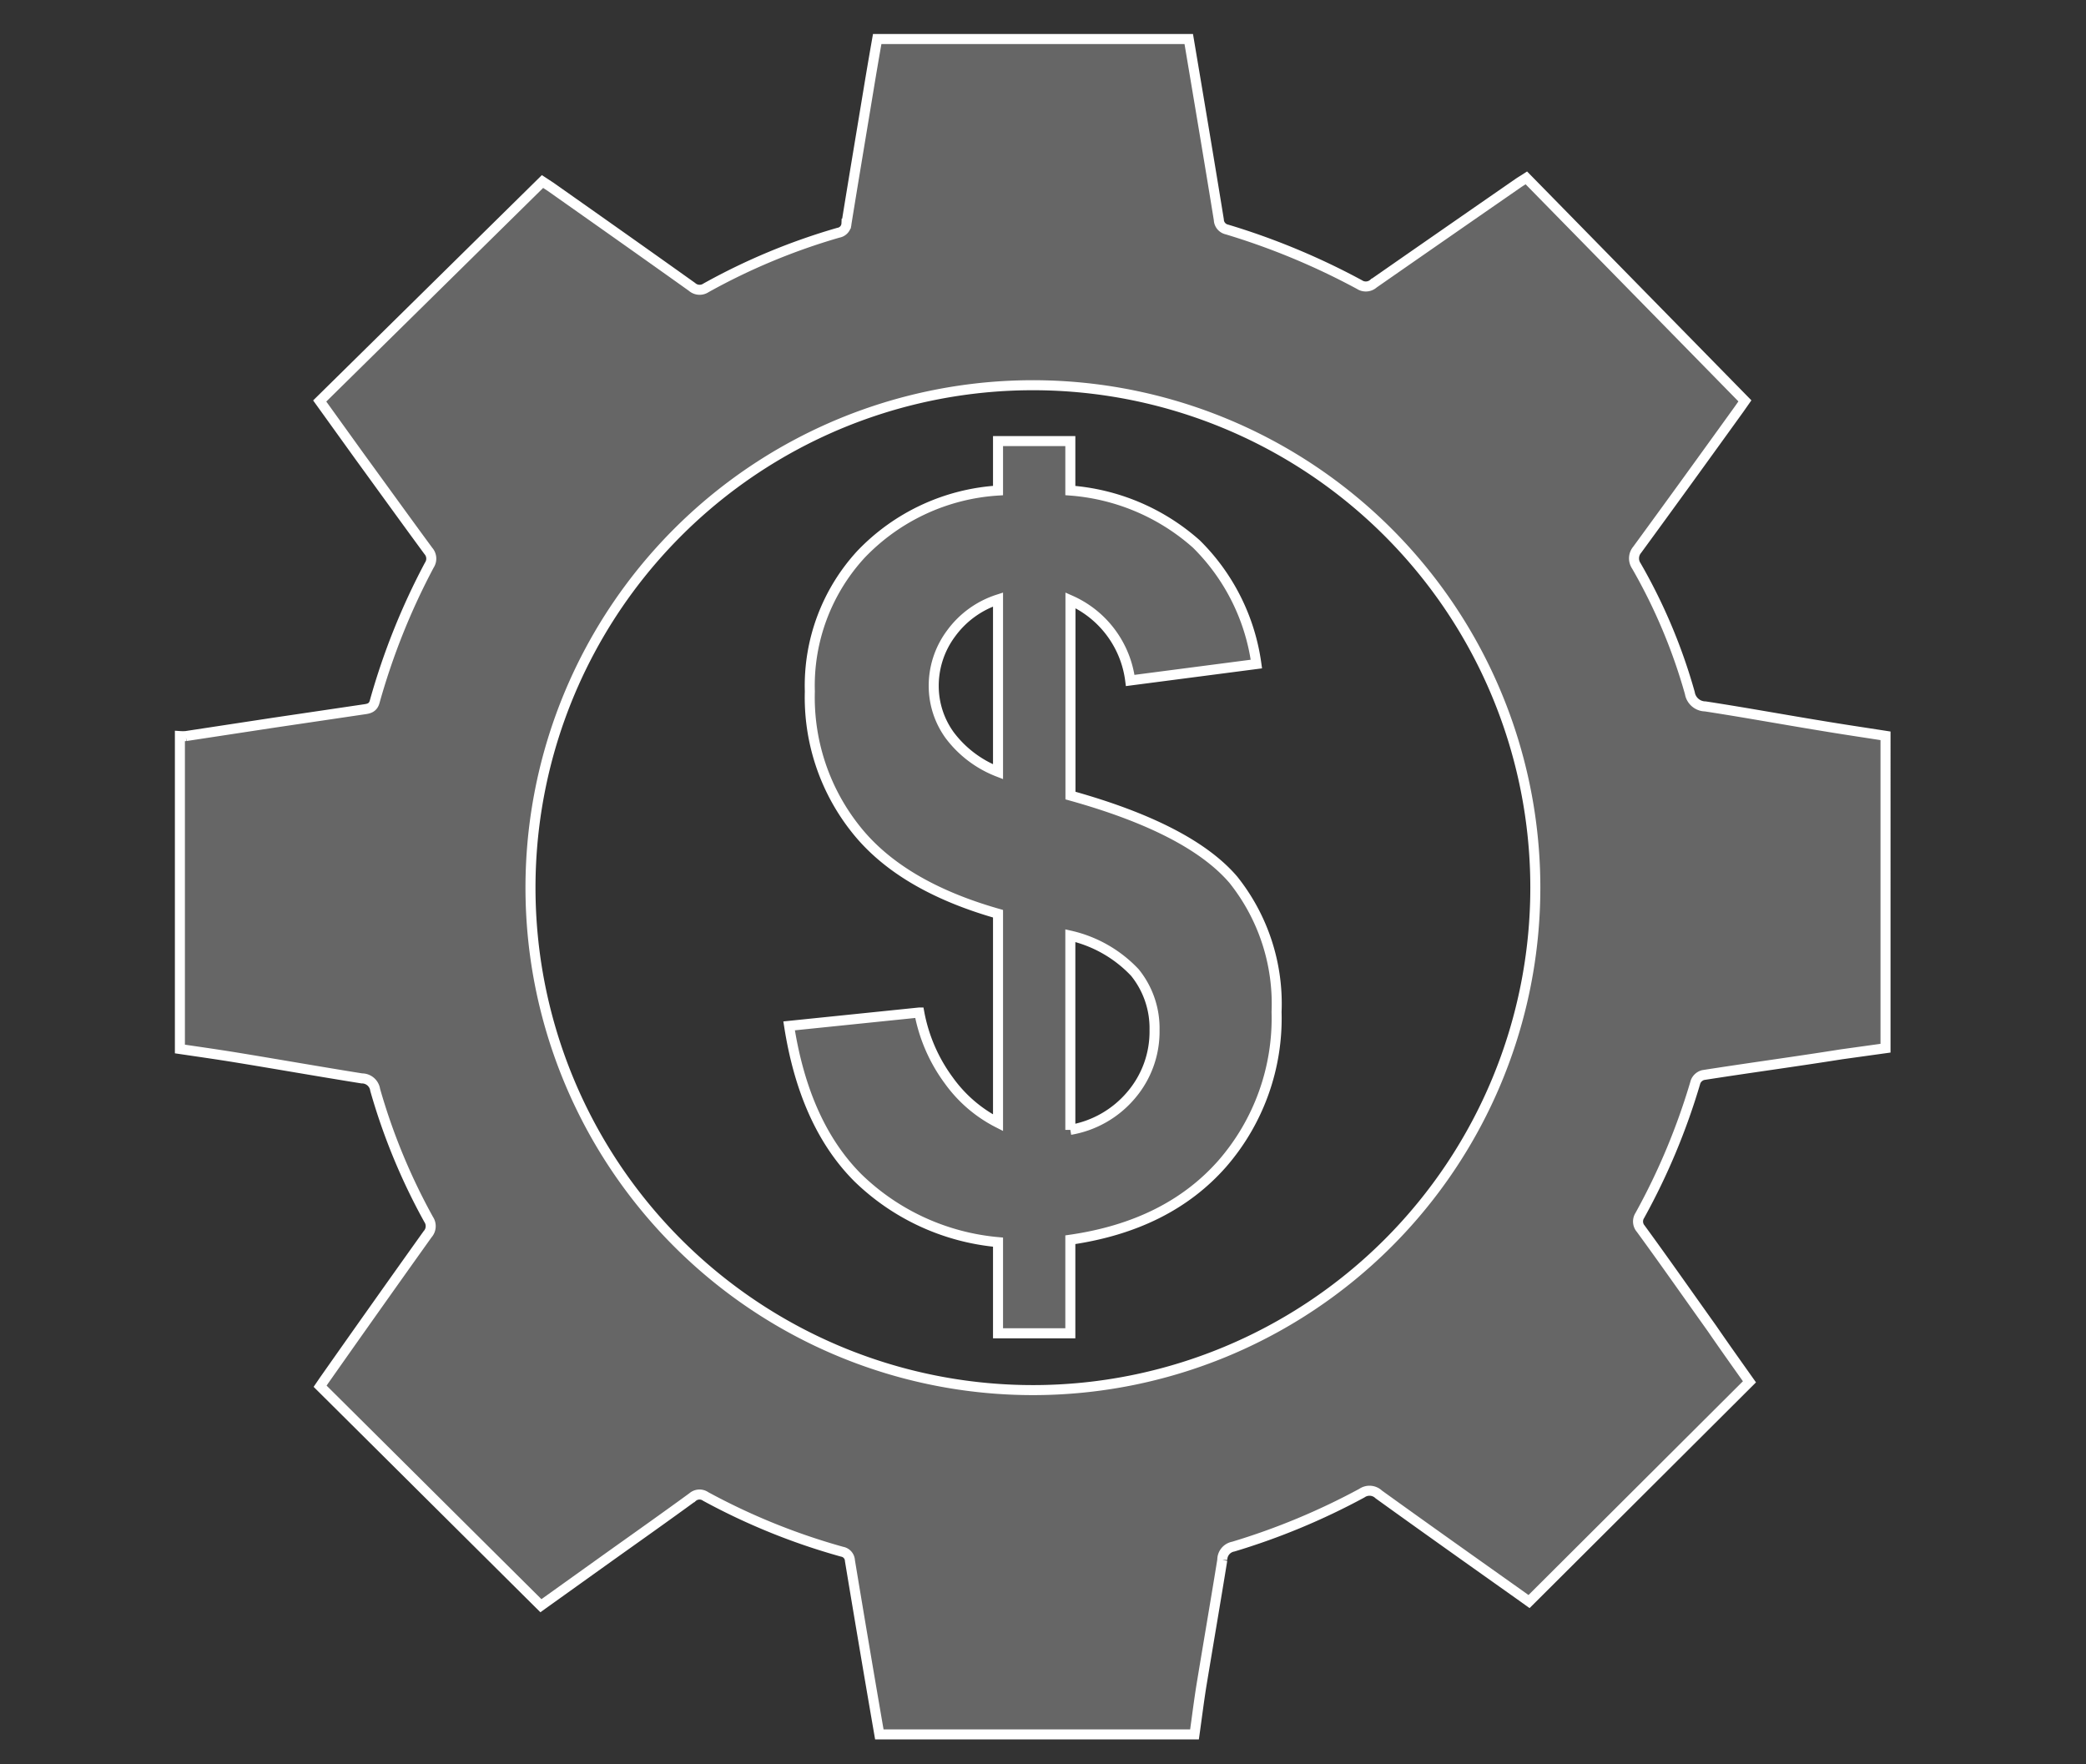 <svg id="Layer_1" data-name="Layer 1" xmlns="http://www.w3.org/2000/svg" viewBox="0 0 156.07 132"><rect x="0" y="0" width="156.07" height="132" fill="#333333" stroke="none"/><defs><style>.cls-1{fill:#fff;opacity:0.25;}.cls-2{fill:none;stroke:#fff;stroke-miterlimit:10;stroke-width:0.75px;}</style></defs><title>ABQ white on white general icons</title><path class="cls-1" d="M136.23,54.29c-2.88-.47-5.76-1-8.64-1.44a1.19,1.19,0,0,1-1.16-1,41.63,41.63,0,0,0-4-9.51,1,1,0,0,1,.06-1.21c2.56-3.5,5.09-7,7.64-10.54l.42-.6L114.2,13.31c-.23.15-.44.27-.64.41q-5.4,3.74-10.79,7.49a.87.87,0,0,1-1.06.08,53,53,0,0,0-9.91-4.12.77.77,0,0,1-.61-.73c-.73-4.5-1.49-9-2.25-13.52H65.63c-.22,1.25-.44,2.53-.65,3.81-.55,3.33-1.11,6.66-1.65,10a.72.72,0,0,1-.6.68,47.38,47.38,0,0,0-9.9,4.12.86.86,0,0,1-1.06-.07c-3.52-2.51-7.05-5-10.57-7.48l-.61-.4L23.92,30l3,4.17c1.71,2.35,3.41,4.71,5.13,7.05a.87.87,0,0,1,.07,1.06,51,51,0,0,0-4.08,10.19c-.12.48-.43.55-.81.6l-6.76,1-6.57,1a3.23,3.23,0,0,1-.44,0V78.48c1.42.21,2.83.41,4.24.64,3.12.51,6.24,1.06,9.37,1.56a1,1,0,0,1,1,.86,46.13,46.13,0,0,0,4,9.69.9.9,0,0,1-.08,1.11q-3.88,5.44-7.74,10.93l-.3.44,16.52,16.42,5.2-3.72c2.05-1.46,4.1-2.91,6.13-4.39a.8.8,0,0,1,1-.06A48.62,48.62,0,0,0,63,116.09a.71.71,0,0,1,.59.67q1.08,6.52,2.2,13H89.37c.17-1.2.32-2.41.51-3.61.52-3.15,1.06-6.29,1.57-9.44a1,1,0,0,1,.82-1,51.19,51.19,0,0,0,9.62-4,1,1,0,0,1,1.27.1c3.5,2.52,7,5,10.54,7.51l.7.5,16.49-16.44c-.92-1.3-1.87-2.63-2.81-4-1.77-2.48-3.53-5-5.32-7.45a.83.83,0,0,1-.07-1,49.5,49.5,0,0,0,4.17-10,.84.84,0,0,1,.57-.5c3.44-.54,6.88-1,10.33-1.55l3.31-.46V55.05C139.46,54.8,137.84,54.56,136.23,54.29ZM77.28,104a37.59,37.59,0,1,1,37.59-37.58A37.59,37.59,0,0,1,77.28,104Z"/><path class="cls-1" d="M74.67,84V68.36Q67.36,66.28,64,62a15.82,15.82,0,0,1-3.41-10.27A14.51,14.51,0,0,1,64.4,41.49,15.52,15.52,0,0,1,74.67,36.7V33h5.41V36.7a16,16,0,0,1,9.43,4A15.59,15.59,0,0,1,94,49.68l-9.44,1.23a7.61,7.61,0,0,0-4.47-6V59.52Q89,62,92.27,65.81a14.86,14.86,0,0,1,3.24,9.9,16.56,16.56,0,0,1-4.08,11.37q-4.08,4.62-11.35,5.67v7H74.67V92.93a17.24,17.24,0,0,1-10.48-4.81q-4-4-5.15-11.37l9.74-1A12.3,12.3,0,0,0,71,80.85,10.24,10.24,0,0,0,74.67,84Zm0-39.15a7,7,0,0,0-3.51,2.54,6.54,6.54,0,0,0-1.3,4A6.28,6.28,0,0,0,71.05,55a8.25,8.25,0,0,0,3.62,2.74Zm5.41,39.68a7.63,7.63,0,0,0,4.55-2.6,7.31,7.31,0,0,0,1.75-4.86,6.62,6.62,0,0,0-1.47-4.31A9.55,9.55,0,0,0,80.08,70Z"/><path class="cls-2" d="M136.23,54.29c-2.88-.47-5.76-1-8.64-1.44a1.19,1.19,0,0,1-1.16-1,41.63,41.63,0,0,0-4-9.51,1,1,0,0,1,.06-1.21c2.56-3.5,5.09-7,7.64-10.54l.42-.6L114.2,13.31c-.23.15-.44.27-.64.41q-5.4,3.74-10.79,7.49a.87.87,0,0,1-1.06.08,53,53,0,0,0-9.91-4.12.77.77,0,0,1-.61-.73c-.73-4.5-1.49-9-2.25-13.52H65.63c-.22,1.25-.44,2.53-.65,3.81-.55,3.33-1.11,6.66-1.65,10a.72.72,0,0,1-.6.68,47.38,47.38,0,0,0-9.9,4.12.86.86,0,0,1-1.06-.07c-3.52-2.51-7.05-5-10.57-7.48l-.61-.4L23.92,30l3,4.17c1.71,2.35,3.41,4.71,5.13,7.05a.87.87,0,0,1,.07,1.06,51,51,0,0,0-4.08,10.19c-.12.48-.43.55-.81.6l-6.76,1-6.57,1a3.23,3.23,0,0,1-.44,0V78.48c1.42.21,2.83.41,4.24.64,3.12.51,6.24,1.06,9.37,1.56a1,1,0,0,1,1,.86,46.13,46.13,0,0,0,4,9.69.9.9,0,0,1-.08,1.11q-3.88,5.44-7.74,10.93l-.3.44,16.52,16.42,5.2-3.72c2.05-1.46,4.1-2.91,6.13-4.39a.8.8,0,0,1,1-.06A48.62,48.62,0,0,0,63,116.09a.71.71,0,0,1,.59.67q1.08,6.52,2.2,13H89.37c.17-1.2.32-2.41.51-3.61.52-3.15,1.06-6.29,1.57-9.44a1,1,0,0,1,.82-1,51.19,51.19,0,0,0,9.62-4,1,1,0,0,1,1.27.1c3.5,2.52,7,5,10.54,7.51l.7.5,16.49-16.44c-.92-1.3-1.87-2.63-2.81-4-1.77-2.48-3.53-5-5.32-7.45a.83.83,0,0,1-.07-1,49.5,49.5,0,0,0,4.17-10,.84.84,0,0,1,.57-.5c3.44-.54,6.88-1,10.33-1.55l3.31-.46V55.05C139.46,54.8,137.84,54.56,136.23,54.29ZM77.28,104a37.59,37.59,0,1,1,37.59-37.58A37.59,37.59,0,0,1,77.28,104Z"/><path class="cls-2" d="M74.67,84V68.36Q67.36,66.28,64,62a15.82,15.82,0,0,1-3.41-10.27A14.51,14.51,0,0,1,64.4,41.49,15.52,15.52,0,0,1,74.67,36.7V33h5.41V36.7a16,16,0,0,1,9.43,4A15.59,15.59,0,0,1,94,49.68l-9.44,1.23a7.61,7.61,0,0,0-4.47-6V59.52Q89,62,92.27,65.81a14.86,14.86,0,0,1,3.24,9.9,16.56,16.56,0,0,1-4.08,11.37q-4.08,4.62-11.35,5.67v7H74.67V92.93a17.24,17.24,0,0,1-10.48-4.81q-4-4-5.15-11.37l9.74-1A12.3,12.3,0,0,0,71,80.85,10.24,10.24,0,0,0,74.67,84Zm0-39.15a7,7,0,0,0-3.51,2.54,6.54,6.54,0,0,0-1.3,4A6.28,6.28,0,0,0,71.05,55a8.25,8.25,0,0,0,3.62,2.74Zm5.41,39.68a7.63,7.63,0,0,0,4.55-2.6,7.31,7.31,0,0,0,1.75-4.86,6.62,6.62,0,0,0-1.47-4.31A9.55,9.55,0,0,0,80.08,70Z"/></svg>